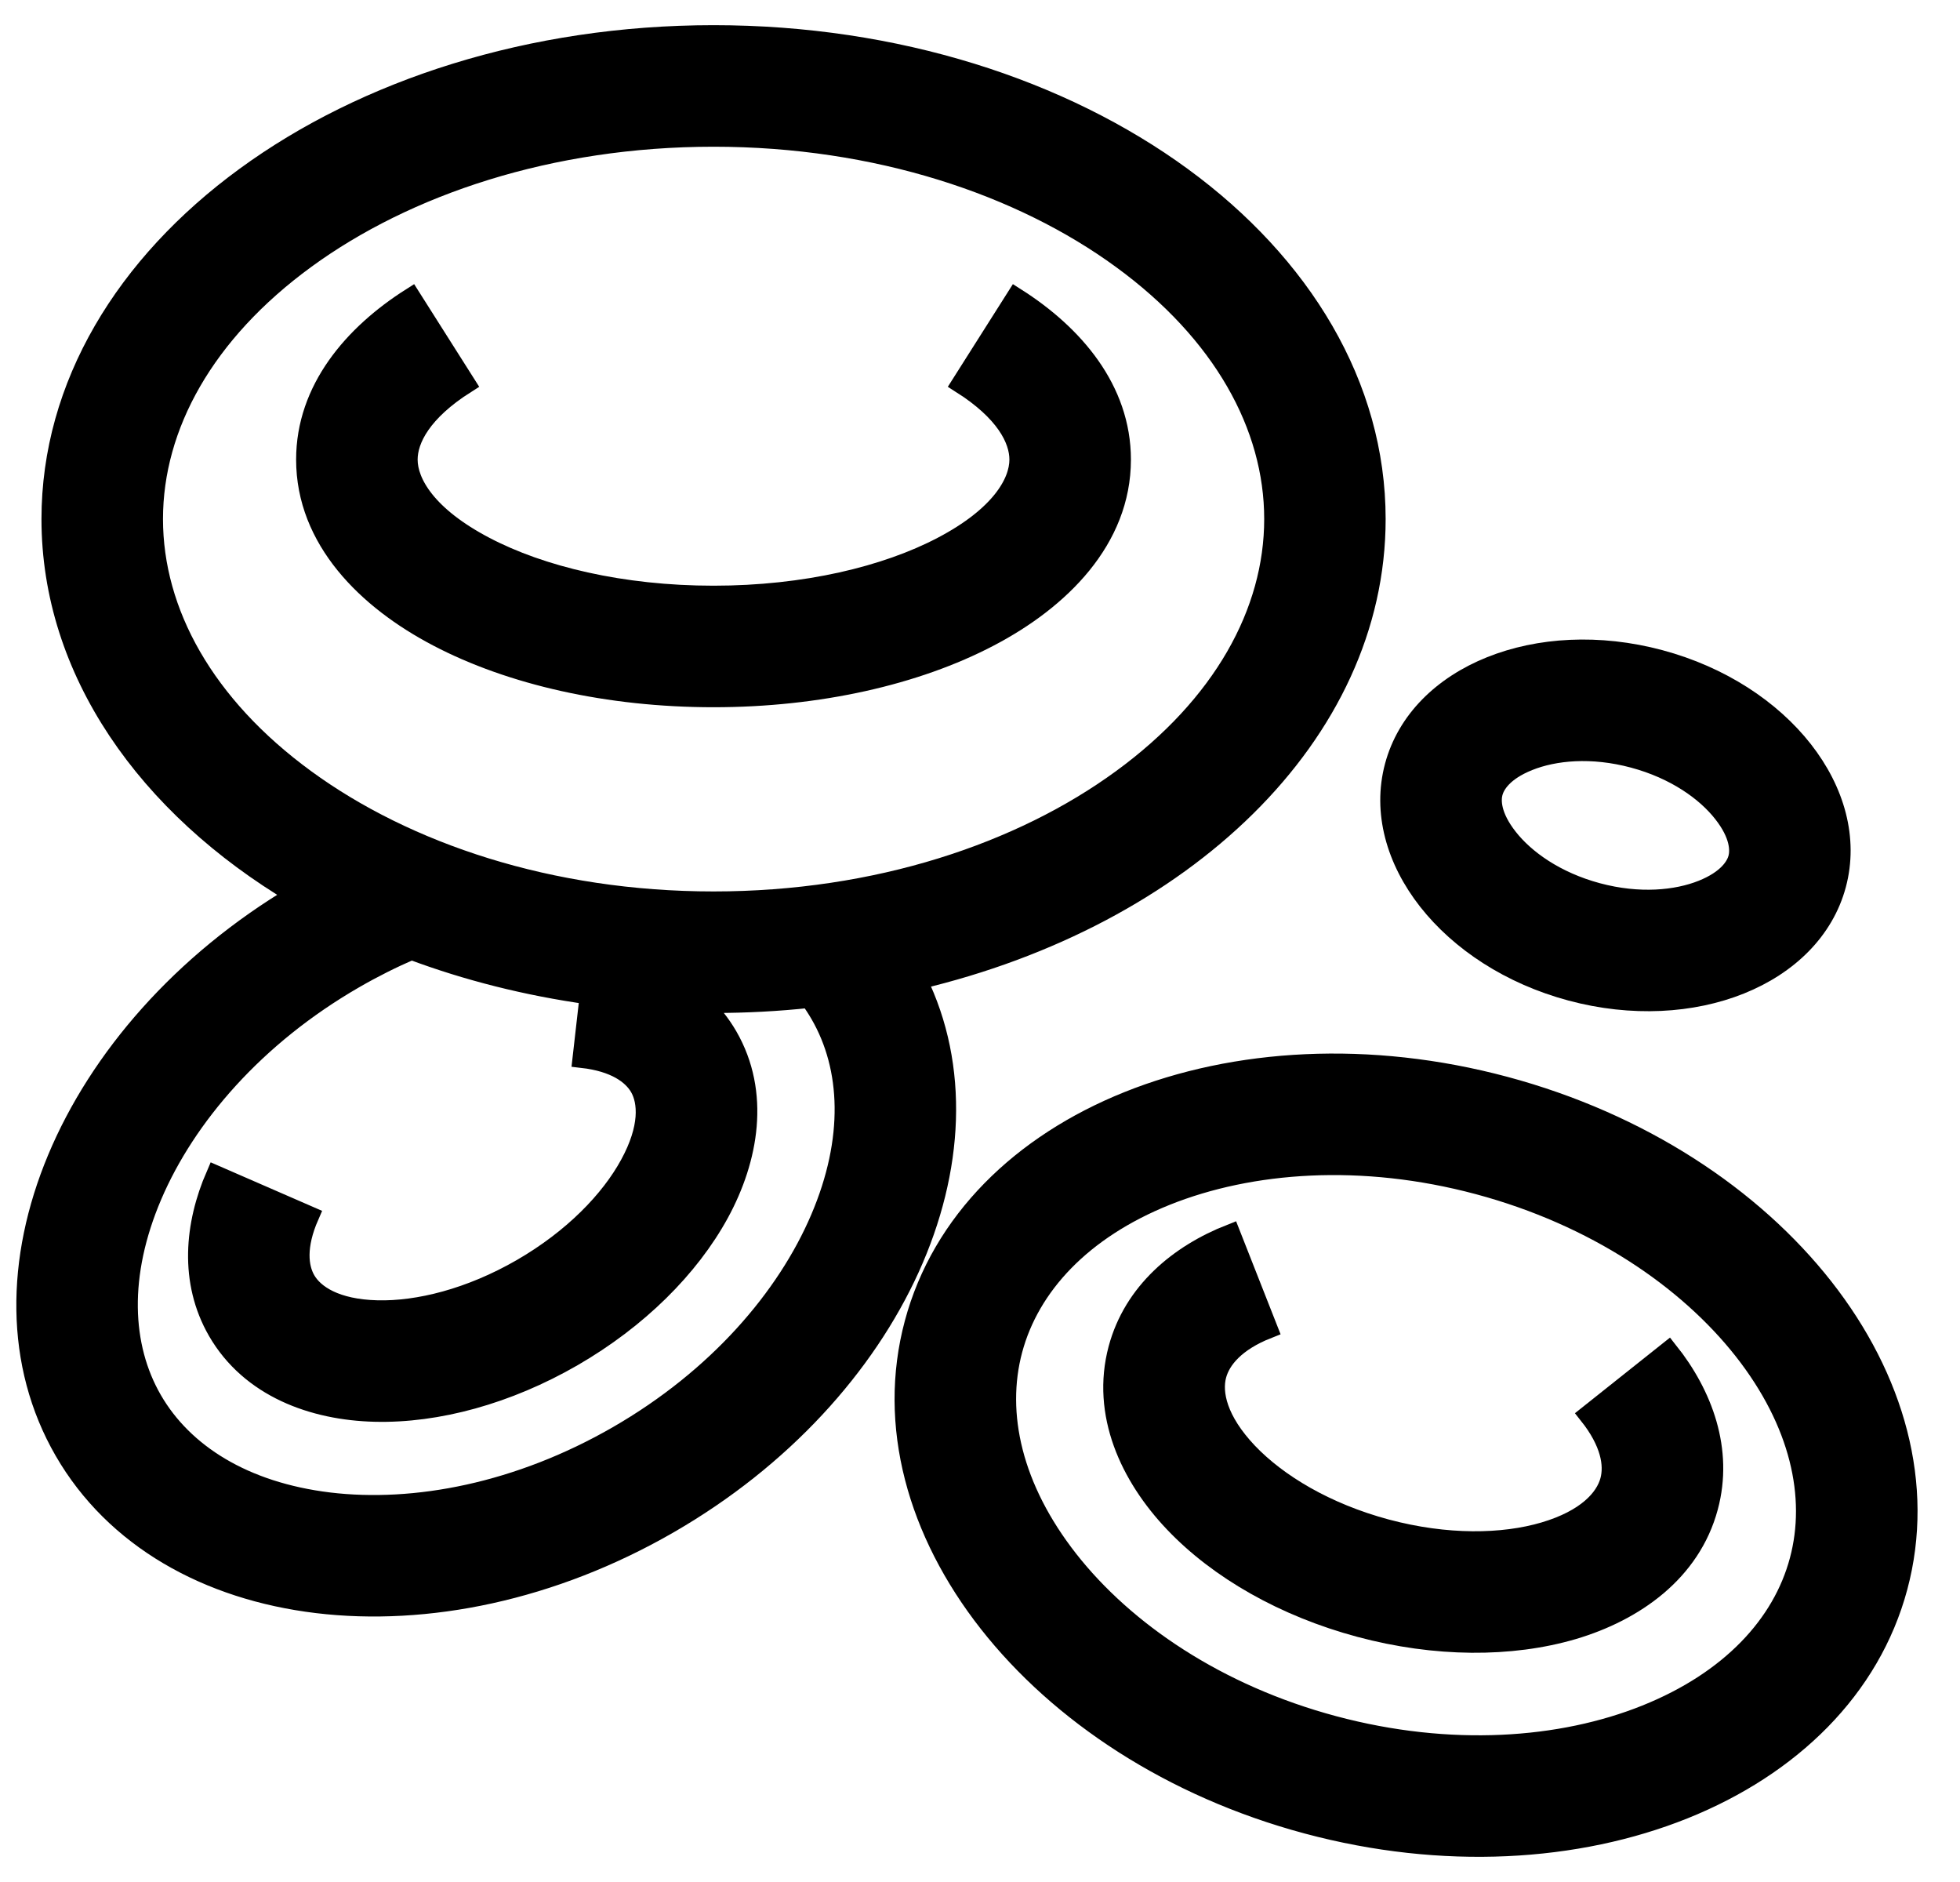 <?xml version="1.0" encoding="utf-8"?>
<svg width="25" height="24" viewBox="0 0 25 24" fill="none" xmlns="http://www.w3.org/2000/svg">
<path d="M12.016 6.97C12.759 6.581 13 6.156 13 5.861C13 5.603 12.822 5.249 12.262 4.894L12.958 3.796C13.697 4.265 14.3 4.967 14.3 5.861C14.3 6.882 13.522 7.649 12.619 8.121C11.685 8.611 10.44 8.894 9.101 8.894C7.761 8.894 6.517 8.611 5.583 8.121C4.68 7.649 3.902 6.882 3.902 5.861C3.902 4.967 4.505 4.265 5.244 3.796L5.94 4.894C5.38 5.249 5.202 5.603 5.202 5.861C5.202 6.156 5.443 6.581 6.186 6.97C6.899 7.344 7.928 7.594 9.101 7.594C10.274 7.594 11.303 7.344 12.016 6.97Z" fill="black" stroke="black" stroke-width="0.25"/>
<path fill-rule="evenodd" clip-rule="evenodd" d="M11.698 12.496C15.093 11.695 17.549 9.367 17.549 6.619C17.549 3.21 13.767 0.446 9.102 0.446C4.436 0.446 0.654 3.21 0.654 6.619C0.654 8.553 1.871 10.279 3.775 11.411C0.868 13.141 -0.456 16.296 0.818 18.502C2.105 20.732 5.559 21.148 8.533 19.431C11.414 17.768 12.787 14.713 11.698 12.496ZM14.308 9.935C15.593 8.997 16.25 7.809 16.25 6.619C16.25 5.43 15.593 4.242 14.308 3.304C13.025 2.366 11.188 1.746 9.102 1.746C7.015 1.746 5.179 2.366 3.895 3.304C2.611 4.242 1.954 5.43 1.954 6.619C1.954 7.809 2.611 8.997 3.895 9.935C5.179 10.873 7.015 11.493 9.102 11.493C11.188 11.493 13.025 10.873 14.308 9.935ZM4.52 12.481C4.761 12.342 5.005 12.22 5.249 12.115C5.954 12.379 6.717 12.573 7.52 12.685L7.428 13.494C7.847 13.542 8.064 13.703 8.158 13.865C8.264 14.049 8.289 14.379 8.033 14.848C7.784 15.306 7.311 15.797 6.654 16.177C5.997 16.556 5.334 16.72 4.813 16.707C4.279 16.694 4.006 16.508 3.9 16.324C3.806 16.161 3.775 15.893 3.944 15.506L2.752 14.987C2.48 15.613 2.409 16.34 2.774 16.974C3.192 17.698 3.997 17.987 4.781 18.006C5.578 18.026 6.474 17.781 7.304 17.302C8.133 16.823 8.793 16.17 9.175 15.47C9.55 14.781 9.702 13.94 9.284 13.215C9.19 13.053 9.076 12.912 8.948 12.792C8.999 12.792 9.05 12.793 9.102 12.793C9.517 12.793 9.926 12.771 10.325 12.728C10.374 12.795 10.419 12.864 10.46 12.935C10.854 13.616 10.894 14.53 10.462 15.54C10.03 16.551 9.15 17.575 7.883 18.306C6.616 19.037 5.29 19.288 4.198 19.157C3.108 19.025 2.337 18.534 1.943 17.852C1.55 17.171 1.51 16.257 1.941 15.247C2.373 14.236 3.253 13.212 4.52 12.481Z" fill="black" stroke="black" stroke-width="0.25"/>
<path d="M20.535 18.881C20.474 19.109 20.238 19.375 19.697 19.535C19.169 19.691 18.451 19.704 17.681 19.498C16.911 19.291 16.296 18.921 15.916 18.522C15.528 18.113 15.457 17.764 15.518 17.537C15.572 17.336 15.756 17.109 16.172 16.945L15.696 15.736C15.038 15.995 14.457 16.474 14.262 17.2C14.04 18.031 14.414 18.828 14.975 19.418C15.544 20.017 16.382 20.495 17.345 20.753C18.307 21.011 19.272 21.015 20.065 20.782C20.845 20.551 21.568 20.048 21.79 19.217C21.985 18.491 21.721 17.786 21.281 17.233L20.264 18.042C20.542 18.392 20.589 18.68 20.535 18.881Z" fill="black" stroke="black" stroke-width="0.25"/>
<path fill-rule="evenodd" clip-rule="evenodd" d="M24.207 20.238C23.511 22.836 20.138 24.19 16.674 23.261C13.21 22.333 10.966 19.474 11.662 16.876C12.358 14.278 15.731 12.925 19.195 13.853C22.659 14.781 24.903 17.64 24.207 20.238ZM22.951 19.901C22.733 20.717 22.072 21.433 20.994 21.866C19.916 22.299 18.497 22.404 17.01 22.006C15.523 21.608 14.347 20.806 13.63 19.893C12.913 18.979 12.699 18.028 12.917 17.213C13.136 16.397 13.797 15.681 14.874 15.248C15.953 14.816 17.372 14.71 18.858 15.108C20.345 15.507 21.521 16.308 22.239 17.221C22.956 18.135 23.17 19.086 22.951 19.901Z" fill="black" stroke="black" stroke-width="0.25"/>
<path fill-rule="evenodd" clip-rule="evenodd" d="M20.039 12.639C21.595 13.056 23.11 12.448 23.423 11.281C23.736 10.114 22.728 8.829 21.172 8.412C19.615 7.995 18.1 8.604 17.787 9.771C17.475 10.938 18.483 12.222 20.039 12.639ZM21.713 11.348C22.04 11.217 22.141 11.044 22.168 10.945C22.195 10.845 22.194 10.645 21.976 10.368C21.758 10.09 21.368 9.811 20.835 9.668C20.302 9.525 19.825 9.572 19.497 9.704C19.17 9.835 19.07 10.007 19.043 10.107C19.016 10.207 19.017 10.407 19.235 10.684C19.452 10.961 19.843 11.241 20.375 11.384C20.908 11.527 21.386 11.479 21.713 11.348Z" fill="black" stroke="black" stroke-width="0.25"/>
</svg>






